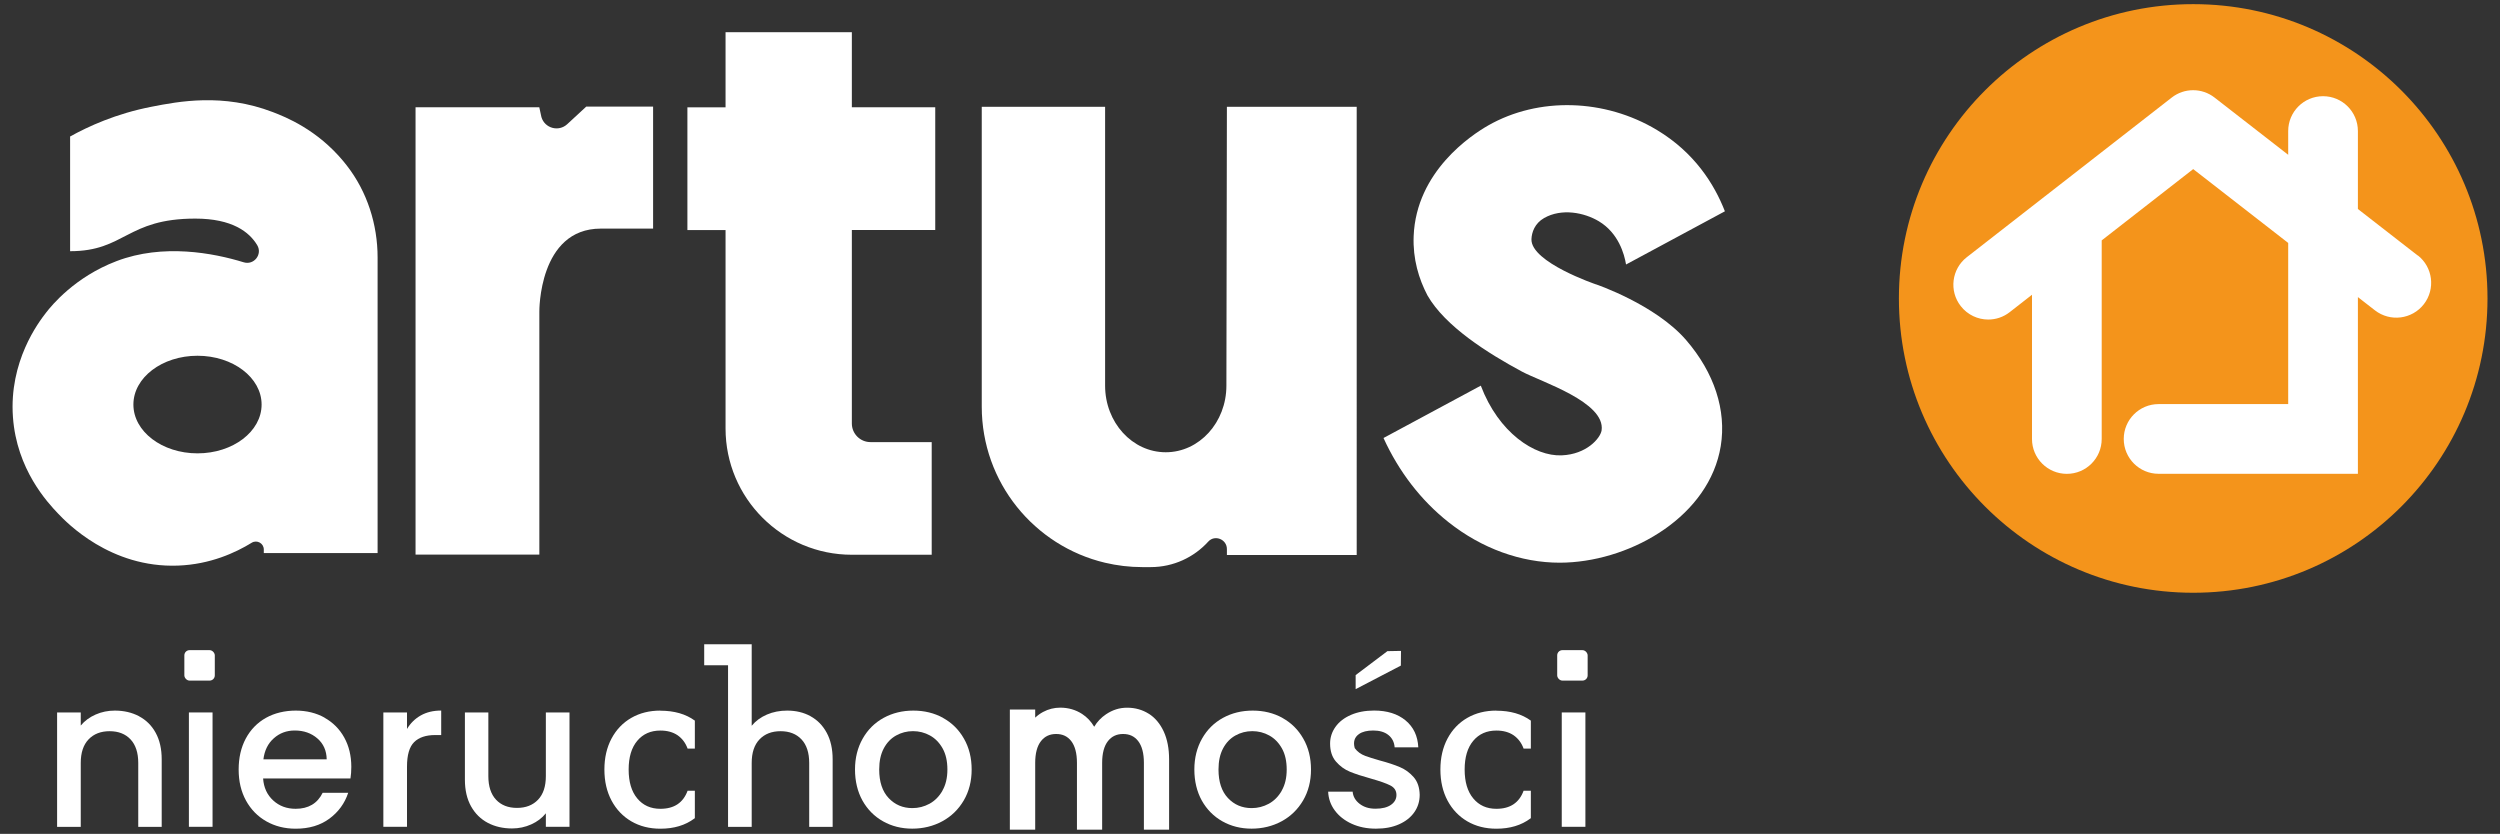 <?xml version="1.0" encoding="UTF-8"?><svg id="Warstwa_1" xmlns="http://www.w3.org/2000/svg" viewBox="0 0 500 166.78"><rect x="0" y="0" width="500" height="166.78" fill="#333333" stroke="none"/><defs><style>.cls-1{fill:#fff;}.cls-2{fill:#f4941b;}</style></defs><circle class="cls-2" cx="438.64" cy="59.69" r="58.86"/><path class="cls-1" d="M483.54,51.1l-11.96-9.3v-15.59c0-3.85-3.12-6.97-6.97-6.97s-6.97,3.12-6.97,6.97v4.75l-14.73-11.45c-2.52-1.96-6.05-1.96-8.56,0l-24.88,19.38c-.23.16-.45.33-.66.51l-15.45,12.04c-3.04,2.37-3.58,6.75-1.21,9.78,1.37,1.76,3.43,2.69,5.5,2.69,1.5,0,3.01-.48,4.28-1.47l4.47-3.49v28.85c0,3.85,3.12,6.97,6.97,6.97s6.97-3.12,6.97-6.97v-39.72l18.3-14.26,19,14.77v32.23h-25.92c-3.85,0-6.97,3.12-6.97,6.97s3.12,6.97,6.97,6.97h39.86v-35.34l3.41,2.65c3.04,2.36,7.42,1.81,9.78-1.23s1.81-7.42-1.23-9.78v.04Z"/><path class="cls-1" d="M64.92,143.53c-1.69-.94-3.61-1.41-5.77-1.41s-4.23.48-5.96,1.45-3.07,2.35-4.03,4.13c-.95,1.78-1.43,3.85-1.43,6.21s.49,4.42,1.47,6.21c.98,1.78,2.34,3.17,4.07,4.15s3.69,1.47,5.87,1.47c2.68,0,4.93-.67,6.74-2.01s3.06-3.06,3.76-5.17h-5.11c-1.05,2.13-2.85,3.2-5.4,3.2-1.77,0-3.27-.55-4.48-1.66-1.22-1.11-1.9-2.57-2.03-4.4h17.47c.11-.69.17-1.47.17-2.32,0-2.21-.47-4.17-1.41-5.87s-2.26-3.02-3.94-3.96v-.02ZM52.68,151.87c.22-1.77.91-3.18,2.08-4.21,1.16-1.04,2.56-1.56,4.19-1.56,1.8,0,3.31.53,4.52,1.58,1.22,1.05,1.84,2.45,1.87,4.19h-12.66Z"/><path class="cls-1" d="M319.21,56.88s-13.04-4.41-12.92-9.03c.05-1.36.64-3.16,2.53-4.24,3.5-2,8.03-1.11,10.96.65,3.9,2.35,5.08,6.51,5.43,8.64l19.77-10.64c-2.14-5.49-6.12-11.77-13.59-16.26-10.44-6.28-23.68-6.64-33.73-.92-3.37,1.92-14.42,9.2-14.93,22.15-.18,4.57,1.03,8.55,2.76,11.85,3.53,6.18,12.05,11.56,18.92,15.25,3.8,2.04,16.71,6.08,15.91,11.75-.26,1.59-3.02,4.79-7.99,4.99-5.41.23-12.6-4.51-16.17-13.94l-19.46,10.47c3.06,6.72,7.5,12.49,13.02,16.85,6.63,5.25,14.48,8.09,22.24,8.09.43,0,.86,0,1.28-.03,13.42-.55,28.65-9.41,30.91-23.3,1.16-7.15-1.29-14.67-6.92-21.19-6.15-7.12-18.05-11.16-18.05-11.16l.03.02Z"/><path class="cls-1" d="M68.72,32.3c-5.31-6.4-11.57-8.89-14.18-9.89-9.98-3.83-18.85-2.11-24.19-1.07-7.18,1.39-12.74,3.97-16.33,5.96v22.94c10.99,0,11.26-6.52,25.03-6.52,7.41,0,10.82,2.69,12.39,5.31,1.1,1.84-.65,4.06-2.7,3.43-6.04-1.86-16.12-3.79-25.42-.24-8.37,3.18-13.01,8.9-14.06,10.25-1.58,2.02-7.48,9.82-6.67,20.97.75,10.44,6.89,17.04,9.06,19.31,1.68,1.76,10.42,10.88,23.95,10.37,6.44-.24,11.51-2.58,14.74-4.57,1.06-.65,2.42.11,2.42,1.35v.71h22.76v-59.09c0-6.63-2.07-13.15-6.14-18.39-.21-.27-.43-.55-.66-.82h0ZM39.5,90.67c-7.08,0-12.82-4.37-12.82-9.76s5.74-9.76,12.82-9.76,12.82,4.37,12.82,9.76-5.74,9.76-12.82,9.76Z"/><path class="cls-1" d="M81.4,145.81v-3.32h-4.73v22.87h4.73v-12.04c0-2.32.48-3.96,1.43-4.9.95-.94,2.36-1.41,4.21-1.41h1.2v-4.9c-1.58,0-2.94.33-4.09.98s-2.07,1.56-2.76,2.72h.01Z"/><path class="cls-1" d="M109.17,155.23c0,2.05-.52,3.62-1.56,4.71-1.04,1.09-2.44,1.64-4.21,1.64s-3.17-.55-4.19-1.64c-1.02-1.09-1.54-2.66-1.54-4.71v-12.74h-4.69v13.45c0,2.08.41,3.85,1.22,5.31.82,1.47,1.94,2.57,3.36,3.32s3.04,1.12,4.84,1.12c1.36,0,2.64-.27,3.84-.81s2.18-1.28,2.93-2.22v2.7h4.73v-22.87h-4.73s0,12.74,0,12.74Z"/><path class="cls-1" d="M130.61,21.32h-13.36l-3.81,3.52c-1.72,1.59-4.51.81-5.16-1.44l-.41-1.89v-.06h-24.76v89.47h24.76v-48.6h0s-.18-16.6,12.29-16.6h10.46v-24.4h0Z"/><rect class="cls-1" x="37.78" y="142.49" width="4.73" height="22.87"/><path class="cls-1" d="M27.8,143.24c-1.43-.75-3.04-1.12-4.84-1.12-1.36,0-2.64.26-3.84.79s-2.19,1.26-2.97,2.2v-2.61h-4.73v22.87h4.73v-12.78c0-2.05.52-3.62,1.56-4.71,1.04-1.09,2.44-1.64,4.21-1.64s3.17.55,4.19,1.64,1.54,2.66,1.54,4.71v12.78h4.69v-13.49c0-2.08-.4-3.85-1.2-5.31-.8-1.47-1.92-2.57-3.34-3.32h0Z"/><rect class="cls-1" x="36.87" y="130.03" width="6.09" height="6.09" rx="1.04" ry="1.04"/><path class="cls-1" d="M299.28,142.12c-2.19,0-4.12.48-5.81,1.45s-3.01,2.35-3.96,4.13c-.95,1.78-1.43,3.85-1.43,6.21s.48,4.42,1.43,6.21c.95,1.78,2.28,3.17,3.96,4.15,1.69.98,3.62,1.47,5.81,1.47,2.71,0,4.98-.68,6.81-2.05.03-.02.05-.04.08-.06v-5.48h-1.45c-.89,2.41-2.7,3.61-5.44,3.61-1.94,0-3.48-.69-4.63-2.08-1.15-1.38-1.72-3.31-1.72-5.77s.57-4.38,1.72-5.75,2.69-2.05,4.63-2.05c1.38,0,2.53.32,3.45.95.91.64,1.58,1.52,1.99,2.66h1.45v-5.61s-.01,0-.02,0c-1.81-1.31-4.1-1.97-6.87-1.97h0Z"/><path class="cls-1" d="M221.02,112.55c2.38.56,4.86.87,7.42.87h1.7c4.56,0,8.67-1.97,11.51-5.1,1.31-1.44,3.73-.46,3.73,1.49v1.19h25.96V21.36h-25.96l-.1,55.77c0,7.36-5.43,13.32-12.13,13.32s-12.13-5.96-12.13-13.32V21.36h-24.67v59.97c0,15.17,10.53,27.87,24.67,31.22h0Z"/><path class="cls-1" d="M279.99,153.43c-1.07-.46-2.43-.91-4.09-1.35-1.25-.36-2.19-.66-2.82-.89-.9-.33-1.61-.85-2.12-1.55-.01,0-.02-.03-.02-.05-.33-1.21-.05-2.14.86-2.78.66-.47,1.62-.71,2.86-.71s2.28.3,3.03.91,1.16,1.43,1.24,2.45h4.73c-.11-2.27-.96-4.06-2.55-5.38-1.59-1.31-3.69-1.97-6.29-1.97-1.74,0-3.29.29-4.63.87s-2.37,1.38-3.09,2.39-1.08,2.12-1.08,3.34c0,1.49.39,2.7,1.18,3.61.79.91,1.72,1.59,2.8,2.03s2.48.9,4.19,1.37c1.77.5,3.06.95,3.88,1.37s1.22,1.05,1.22,1.91c0,.8-.37,1.46-1.1,1.97s-1.76.77-3.09.77-2.33-.33-3.18-.98c-.84-.65-1.31-1.46-1.39-2.43h-4.9c.06,1.38.5,2.64,1.33,3.76s1.96,2.01,3.38,2.66c1.42.65,3.04.98,4.84.98s3.31-.29,4.63-.87c1.31-.58,2.33-1.38,3.05-2.41.72-1.02,1.08-2.19,1.08-3.49-.03-1.47-.43-2.64-1.2-3.53-.78-.89-1.7-1.56-2.76-2.01h.01Z"/><polygon class="cls-1" points="271.13 137.83 280.17 133.12 280.2 130.18 277.48 130.23 271.13 135.02 271.13 137.83"/><path class="cls-1" d="M132.08,142.12c-2.19,0-4.12.48-5.81,1.45-1.69.97-3.01,2.35-3.96,4.13s-1.43,3.85-1.43,6.21.48,4.42,1.43,6.21c.95,1.78,2.28,3.17,3.96,4.15,1.69.98,3.62,1.47,5.81,1.47,2.71,0,4.98-.68,6.81-2.05.03-.02.05-.04.08-.06v-5.48h-1.45c-.89,2.41-2.7,3.61-5.44,3.61-1.94,0-3.48-.69-4.63-2.08-1.15-1.38-1.72-3.31-1.72-5.77s.57-4.38,1.72-5.75,2.69-2.05,4.63-2.05c1.38,0,2.53.32,3.45.95.91.64,1.58,1.52,1.99,2.66h1.45v-5.61s0,0-.02,0c-1.81-1.31-4.1-1.97-6.87-1.97h0Z"/><path class="cls-1" d="M256.48,143.57c-1.77-.97-3.75-1.45-5.94-1.45s-4.16.48-5.94,1.45c-1.77.97-3.17,2.35-4.19,4.15-1.02,1.8-1.54,3.86-1.54,6.18s.5,4.42,1.49,6.21c1,1.78,2.37,3.17,4.11,4.15s3.69,1.47,5.85,1.47,4.19-.49,6-1.47c1.81-.98,3.24-2.37,4.3-4.17,1.05-1.8,1.58-3.86,1.58-6.18s-.51-4.39-1.54-6.18c-1.02-1.8-2.42-3.18-4.19-4.15h.01ZM256.35,158.14c-.66,1.16-1.53,2.03-2.59,2.61-1.07.58-2.21.87-3.42.87-1.91,0-3.49-.67-4.75-2.01s-1.89-3.24-1.89-5.71c0-1.66.3-3.06.91-4.21.61-1.15,1.43-2.01,2.47-2.59,1.04-.58,2.17-.87,3.38-.87s2.35.29,3.4.87c1.05.58,1.89,1.45,2.53,2.59.64,1.15.95,2.55.95,4.21s-.33,3.07-1,4.23h0Z"/><rect class="cls-1" x="312.35" y="142.49" width="4.73" height="22.87"/><path class="cls-1" d="M229.75,142.75c-1.27-.8-2.72-1.21-4.31-1.21s-2.93.45-4.24,1.32c-.98.66-1.77,1.49-2.36,2.49-.63-1.07-1.45-1.93-2.42-2.56-1.28-.83-2.75-1.26-4.37-1.26-1.21,0-2.37.29-3.43.86-.58.31-1.11.69-1.58,1.14v-1.62h-5.07v24.03h5.07v-13.37c0-1.9.39-3.37,1.16-4.35.75-.95,1.74-1.42,3.03-1.42s2.27.46,3.01,1.41c.76.98,1.15,2.45,1.15,4.36v13.37h5.04v-13.37c0-1.9.39-3.37,1.16-4.35.75-.95,1.74-1.42,3.03-1.42s2.27.46,3.01,1.41c.76.98,1.15,2.45,1.15,4.36v13.37h5.04v-14.07c0-2.15-.36-4.02-1.07-5.56-.72-1.56-1.73-2.76-3-3.57h0Z"/><path class="cls-1" d="M162.11,143.24c-1.37-.75-2.93-1.12-4.67-1.12-1.47,0-2.82.26-4.05.79s-2.25,1.27-3.05,2.24v-16.29h-9.5v4.2h4.77v32.31h4.73v-12.78c0-2.05.52-3.62,1.56-4.71,1.04-1.09,2.44-1.64,4.21-1.64s3.17.55,4.19,1.64,1.54,2.66,1.54,4.71v12.78h4.69v-13.49c0-2.08-.39-3.85-1.18-5.31-.79-1.47-1.87-2.57-3.24-3.32h0Z"/><path class="cls-1" d="M186.34,88.42h-12.25c-2.05,0-3.72-1.67-3.72-3.72v-38.7h16.68v-24.55h-16.68V6.44h-25.26v15.02h-7.63v24.55h7.63v39.68c0,13.95,11.31,25.26,25.26,25.26h15.97v-22.52h0Z"/><rect class="cls-1" x="311.44" y="130.03" width="6.09" height="6.09" rx="1.04" ry="1.04"/><path class="cls-1" d="M188.61,143.57c-1.77-.97-3.75-1.45-5.94-1.45s-4.16.48-5.94,1.45c-1.77.97-3.17,2.35-4.19,4.15-1.02,1.8-1.54,3.86-1.54,6.18s.5,4.42,1.49,6.21c1,1.78,2.37,3.17,4.11,4.15s3.69,1.47,5.85,1.47,4.19-.49,6-1.47,3.24-2.37,4.3-4.17c1.05-1.8,1.58-3.86,1.58-6.18s-.51-4.39-1.54-6.18c-1.02-1.8-2.42-3.18-4.19-4.15h0ZM188.49,158.14c-.66,1.16-1.53,2.03-2.59,2.61-1.07.58-2.21.87-3.42.87-1.91,0-3.49-.67-4.75-2.01s-1.89-3.24-1.89-5.71c0-1.66.3-3.06.91-4.21.61-1.15,1.43-2.01,2.47-2.59,1.04-.58,2.17-.87,3.38-.87s2.35.29,3.4.87c1.05.58,1.89,1.45,2.53,2.59.64,1.15.95,2.55.95,4.21s-.33,3.07-1,4.23h0Z"/></svg>